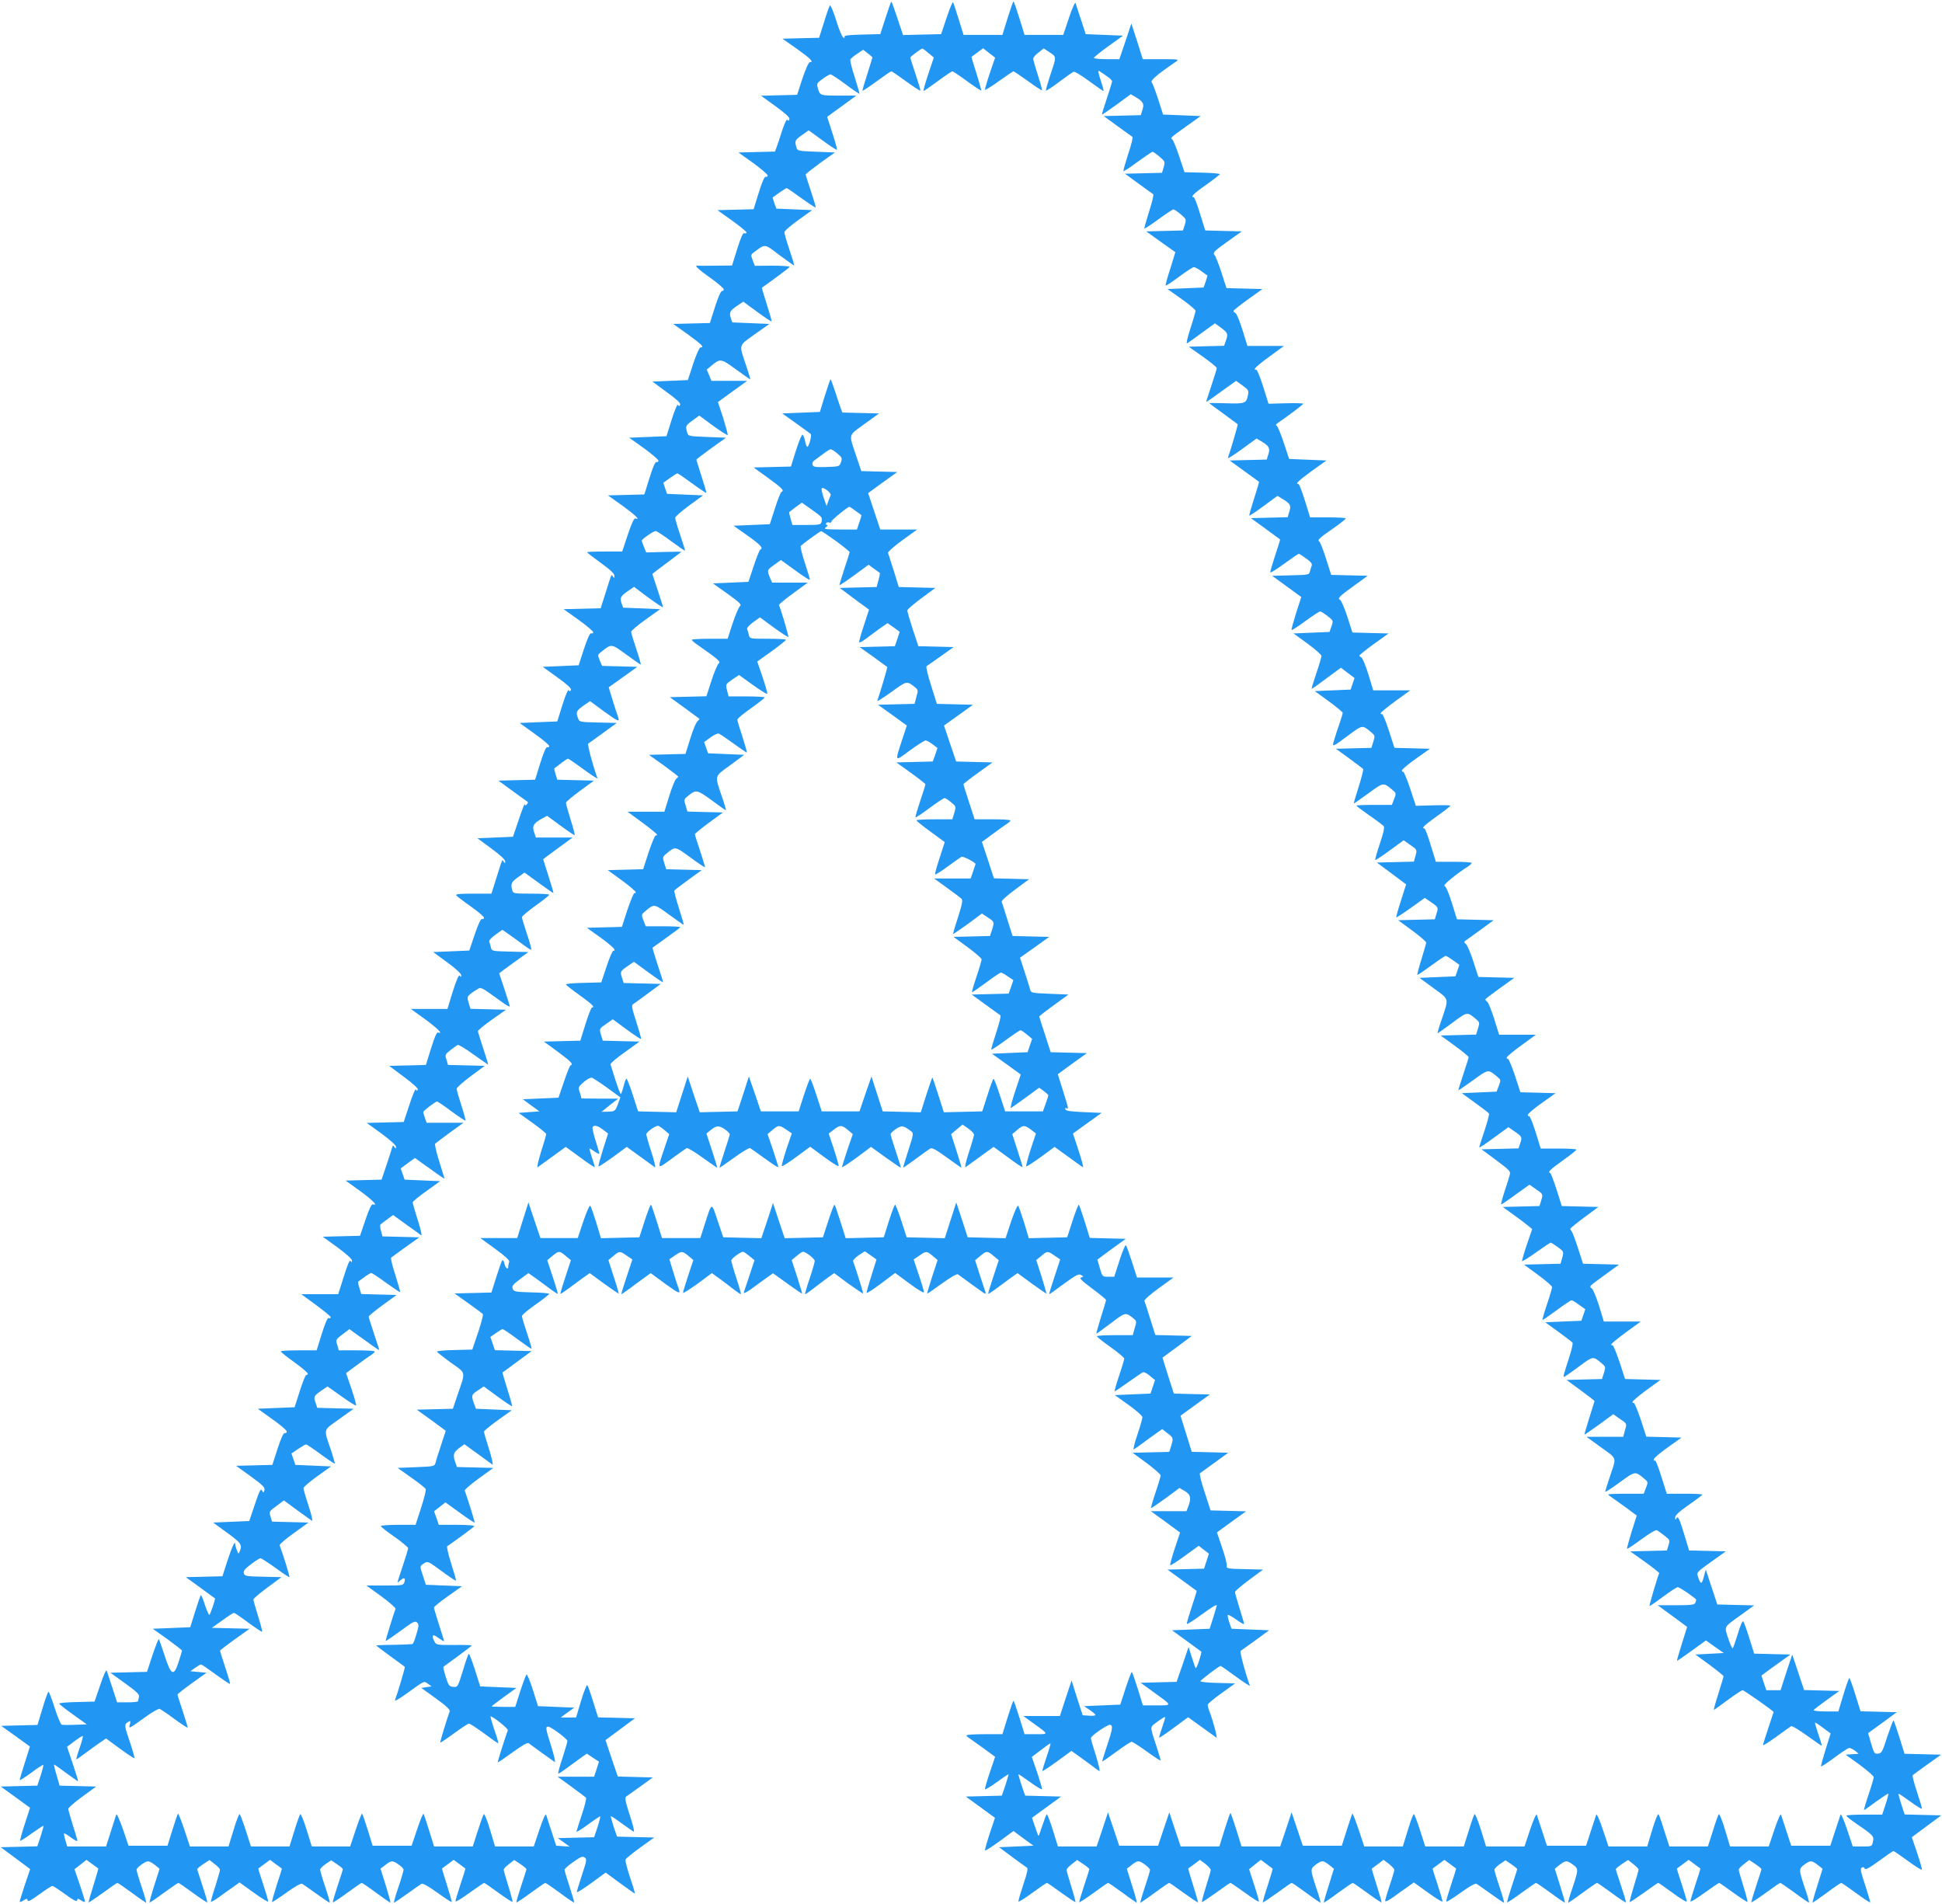 <?xml version="1.0" standalone="no"?>
<!DOCTYPE svg PUBLIC "-//W3C//DTD SVG 20010904//EN"
 "http://www.w3.org/TR/2001/REC-SVG-20010904/DTD/svg10.dtd">
<svg version="1.0" xmlns="http://www.w3.org/2000/svg"
 width="1280pt" height="1255pt" viewBox="0 0 1280 1255"
 preserveAspectRatio="xMidYMid meet">
<g transform="translate(0,1255) scale(0.1,-0.1)"
fill="#2196f3" stroke="none">
<path d="M5837 12433 l-35 -108 -121 -3 c-85 -2 -120 -6 -115 -14 4 -6 1 -9
-7 -6 -8 3 -29 53 -47 112 -19 60 -37 104 -42 100 -4 -5 -22 -55 -39 -111
l-32 -102 -121 -3 -121 -3 97 -68 c91 -65 112 -87 83 -87 -7 0 -27 -45 -48
-107 l-35 -108 -119 -3 -119 -3 97 -70 c68 -50 94 -74 90 -85 -4 -12 -8 -12
-13 -4 -5 7 -19 -23 -35 -71 -14 -46 -31 -96 -37 -111 l-10 -27 -120 -3 -121
-3 97 -69 c53 -39 96 -75 96 -83 0 -7 -6 -10 -12 -8 -9 3 -24 -31 -47 -105
l-34 -109 -119 -3 -119 -3 95 -68 c53 -38 96 -73 96 -79 0 -6 -6 -8 -14 -5 -9
4 -22 -25 -47 -104 l-34 -109 -110 -1 c-60 -1 -113 -1 -117 0 -25 4 3 -23 82
-79 50 -35 90 -70 90 -77 0 -7 -5 -12 -11 -11 -7 2 -27 -44 -46 -104 l-34
-107 -121 -3 -121 -3 97 -69 c92 -67 111 -86 83 -86 -7 0 -27 -45 -48 -107
l-35 -108 -117 -5 -117 -5 94 -69 c65 -47 93 -73 89 -83 -4 -11 -8 -12 -14 -2
-4 8 -21 -30 -42 -97 l-34 -109 -123 -5 -123 -5 97 -69 c53 -39 96 -75 96 -83
0 -7 -6 -10 -12 -8 -9 3 -24 -31 -47 -105 l-34 -109 -120 -3 -120 -3 97 -69
c85 -62 120 -96 84 -83 -9 3 -25 -33 -50 -107 l-37 -111 -115 0 c-64 0 -116
-2 -116 -5 0 -3 40 -34 90 -70 61 -44 90 -71 90 -85 0 -16 -2 -17 -10 -5 -11
17 -6 27 -50 -112 l-31 -97 -122 -3 -122 -3 98 -70 c53 -38 97 -75 97 -82 0
-7 -6 -10 -13 -7 -8 3 -24 -30 -48 -103 l-35 -108 -118 -5 -119 -5 96 -69 c65
-47 94 -73 90 -83 -5 -11 -8 -12 -14 -2 -4 8 -21 -30 -42 -97 l-34 -109 -124
-5 -124 -5 97 -70 c54 -38 98 -75 98 -82 0 -7 -6 -10 -12 -8 -9 3 -24 -31 -47
-105 l-34 -109 -121 -3 -121 -3 89 -65 c49 -36 94 -68 100 -72 8 -5 7 -11 -2
-20 -9 -9 -12 -9 -13 2 0 8 -18 -37 -39 -100 l-39 -115 -117 -5 -117 -5 91
-67 c56 -41 92 -74 92 -85 0 -15 -2 -16 -10 -3 -11 17 -6 27 -50 -112 l-31
-98 -121 0 c-95 0 -118 -3 -110 -12 6 -7 49 -40 96 -73 47 -33 85 -66 86 -73
0 -8 -6 -12 -12 -9 -9 3 -25 -32 -49 -102 l-36 -106 -119 -5 -119 -5 93 -68
c55 -40 92 -74 92 -85 0 -14 -2 -14 -9 -3 -6 10 -20 -21 -46 -102 l-36 -117
-121 0 -120 0 93 -67 c83 -61 123 -101 87 -88 -9 3 -23 -27 -47 -105 l-34
-109 -121 -3 -121 -3 98 -73 c62 -46 95 -77 91 -84 -6 -9 -9 -8 -13 2 -2 8
-22 -37 -42 -100 l-38 -115 -122 -3 -122 -3 97 -70 c56 -41 96 -77 96 -87 0
-15 -2 -15 -10 -2 -9 13 -11 12 -16 -5 -3 -11 -19 -63 -37 -115 l-32 -95 -118
-3 -119 -3 93 -67 c84 -61 124 -102 88 -90 -10 4 -24 -25 -50 -101 l-36 -106
-123 -3 -123 -3 97 -70 c56 -41 96 -77 96 -87 0 -14 -2 -14 -9 -3 -6 10 -20
-22 -45 -103 l-37 -116 -121 0 -122 0 97 -71 c53 -39 97 -75 97 -81 0 -5 -6
-8 -13 -5 -8 3 -23 -31 -46 -104 l-34 -109 -119 0 c-65 0 -118 -3 -117 -7 0
-5 41 -37 91 -73 50 -36 89 -69 87 -75 -2 -5 -7 -9 -11 -8 -4 2 -23 -46 -42
-105 l-34 -107 -122 -5 -121 -5 95 -68 c53 -37 96 -74 96 -82 0 -8 -6 -12 -12
-10 -9 3 -25 -31 -48 -102 l-35 -108 -119 -3 -120 -3 96 -69 c80 -58 95 -74
91 -91 -6 -20 -6 -20 -16 -3 -9 15 -17 -1 -47 -91 l-37 -110 -119 -5 -119 -5
93 -68 c92 -67 100 -79 82 -122 -7 -19 -9 -18 -19 8 -6 16 -11 33 -11 40 0 28
-20 -16 -51 -110 l-33 -102 -120 -3 -121 -3 95 -69 c52 -38 96 -70 97 -71 4
-3 -29 -99 -36 -108 -4 -4 -17 25 -30 64 -12 39 -25 68 -28 66 -2 -3 -19 -52
-37 -109 l-32 -103 -123 -5 -124 -5 97 -69 c53 -39 96 -72 96 -75 0 -2 -10
-35 -22 -73 -32 -100 -50 -93 -93 40 -18 57 -36 106 -38 109 -3 2 -21 -45 -42
-106 l-36 -110 -121 -3 -120 -3 97 -70 c79 -57 95 -73 91 -90 -3 -11 -6 -23
-6 -27 0 -5 -31 -8 -69 -8 l-69 0 -32 98 c-17 53 -34 104 -37 112 -3 8 -22
-34 -42 -95 l-38 -110 -116 -3 c-64 -1 -117 -6 -117 -10 0 -4 41 -36 91 -72
l91 -65 -78 -3 c-42 -2 -82 -1 -88 1 -6 3 -27 52 -46 111 -18 58 -37 106 -40
106 -4 0 -22 -49 -40 -110 l-33 -109 -120 -3 -119 -3 95 -68 94 -68 -33 -106
c-19 -58 -34 -110 -34 -115 0 -4 34 17 76 48 41 31 77 54 79 52 3 -2 -5 -34
-17 -71 l-22 -66 -120 -3 -121 -3 97 -70 96 -70 -34 -105 c-19 -58 -33 -108
-31 -112 1 -3 35 18 76 48 41 29 76 52 78 51 1 -2 -7 -33 -19 -70 l-22 -66
-120 -3 -121 -3 97 -72 97 -72 -35 -103 c-18 -56 -34 -106 -34 -111 0 -5 11
-2 24 7 22 14 25 14 28 1 2 -11 23 0 78 40 41 30 80 55 85 55 6 0 44 -25 85
-55 55 -40 76 -51 78 -40 3 13 6 13 28 -1 13 -9 24 -12 24 -7 0 5 -15 55 -34
111 l-35 102 40 31 39 31 38 -28 c20 -15 38 -28 40 -29 1 -1 -13 -51 -32 -111
-19 -59 -33 -110 -32 -112 2 -2 44 26 94 62 49 36 92 66 96 66 3 0 46 -29 95
-65 48 -36 91 -65 94 -65 3 0 -10 46 -29 102 -19 56 -34 108 -34 115 0 7 16
23 37 37 38 26 44 25 92 -12 l23 -19 -35 -109 c-19 -60 -33 -111 -31 -113 1
-2 44 26 93 63 50 36 93 66 97 66 3 0 47 -30 96 -66 49 -36 91 -64 94 -62 2 3
-12 51 -31 108 -19 57 -35 107 -35 111 0 3 18 18 40 33 l41 27 34 -27 c19 -14
35 -31 35 -38 0 -6 -14 -54 -30 -106 -17 -51 -30 -98 -30 -103 0 -5 24 8 53
29 28 21 71 51 94 67 l42 30 93 -67 c51 -37 94 -63 95 -59 2 5 -13 55 -32 113
-19 57 -34 104 -32 105 1 1 19 14 39 29 l38 28 37 -28 c21 -15 39 -28 40 -29
2 -1 -13 -50 -33 -109 -19 -60 -33 -110 -31 -112 2 -2 45 26 95 62 57 41 96
63 104 58 7 -4 49 -34 94 -66 44 -32 83 -58 87 -58 3 0 -10 46 -29 102 -19 56
-34 108 -34 115 0 7 16 23 36 37 l37 25 38 -26 c22 -14 39 -29 39 -32 0 -4
-16 -54 -35 -111 -19 -57 -33 -105 -31 -108 3 -2 45 26 94 62 49 36 93 66 96
66 4 0 47 -29 95 -65 49 -36 91 -65 94 -65 3 0 -11 50 -30 112 l-35 112 24 18
c47 37 53 38 91 12 21 -14 37 -30 37 -37 0 -7 -15 -59 -34 -115 -19 -56 -32
-102 -29 -102 4 0 43 26 87 58 45 32 87 62 94 66 8 5 47 -17 104 -58 50 -36
93 -64 95 -62 2 2 -12 52 -31 112 -19 59 -34 109 -33 109 1 1 19 14 40 29 l37
28 38 -28 c20 -15 38 -28 39 -29 2 -1 -13 -48 -32 -105 -19 -58 -34 -108 -33
-112 2 -5 44 21 93 57 50 35 93 65 96 65 3 0 45 -29 94 -65 49 -35 91 -63 93
-60 2 2 -10 48 -27 103 -17 54 -31 104 -31 109 0 6 16 23 35 37 l34 27 41 -27
c22 -15 40 -30 40 -33 0 -4 -16 -54 -35 -111 -19 -57 -33 -105 -31 -108 3 -2
45 26 94 62 49 36 93 66 96 66 4 0 47 -30 97 -66 49 -37 91 -65 93 -63 2 2
-12 49 -30 104 -18 55 -33 105 -33 111 -1 6 25 30 58 52 49 35 61 39 75 29 15
-11 13 -21 -19 -117 -19 -57 -34 -108 -33 -111 2 -4 45 23 97 61 l93 68 94
-69 c52 -38 96 -69 98 -69 3 0 -11 47 -31 105 -19 58 -33 111 -30 119 3 7 47
43 97 79 l92 66 -122 3 -123 3 -23 67 c-12 38 -20 68 -17 68 3 0 35 -21 71
-48 36 -26 71 -50 78 -54 7 -5 1 24 -13 70 -40 123 -47 153 -36 161 5 3 47 33
93 66 l83 60 -116 3 -115 3 -41 120 -40 120 97 72 97 72 -121 3 -122 3 -32
102 c-17 56 -35 106 -39 110 -4 4 -23 -42 -41 -103 l-33 -110 -51 0 -50 0 44
33 45 32 -120 5 -119 5 -34 108 c-19 60 -38 105 -42 100 -4 -4 -23 -54 -41
-110 l-33 -103 -78 0 c-43 0 -78 2 -78 3 0 2 37 30 82 63 l82 59 -119 5 -120
5 -34 108 c-19 59 -37 107 -41 107 -3 0 -21 -50 -39 -111 -34 -109 -34 -110
-64 -107 -27 3 -31 9 -49 66 -11 35 -18 65 -16 66 2 2 45 33 96 70 50 37 92
69 92 71 0 2 -53 4 -117 3 -118 0 -118 0 -131 26 -21 41 -10 49 27 21 19 -13
36 -24 37 -22 2 1 -13 50 -32 107 -18 58 -34 110 -34 115 1 6 42 39 93 75 l92
65 -119 5 -119 5 -18 55 c-23 70 -24 67 6 86 24 16 26 15 116 -51 50 -37 92
-65 94 -63 3 2 -12 53 -31 112 -19 60 -31 112 -26 115 67 46 173 124 177 131
4 6 -40 10 -113 10 l-120 0 -15 45 -16 44 38 30 37 29 94 -68 c52 -38 96 -67
98 -65 3 3 -41 144 -65 211 -2 5 40 41 93 80 l96 69 -120 3 -120 3 -11 31
c-17 49 -13 64 24 93 l36 26 87 -63 c48 -35 92 -67 98 -71 6 -4 -4 41 -22 100
-19 58 -34 111 -34 117 0 6 42 40 92 76 l91 65 -118 5 -118 5 -13 35 c-19 53
-17 58 26 86 l39 26 91 -67 c51 -37 93 -65 95 -63 2 2 -12 53 -31 112 -19 60
-33 110 -32 111 2 0 46 32 98 71 l94 69 -121 3 -121 3 -15 44 -15 43 37 26
c20 14 40 26 44 26 4 0 48 -29 96 -65 49 -36 91 -65 94 -65 3 0 -10 46 -29
102 -19 56 -34 107 -34 114 0 7 40 41 90 76 49 34 89 66 90 70 0 4 -52 9 -116
10 -108 3 -117 5 -125 24 -6 18 1 28 48 62 l56 41 51 -36 c28 -21 71 -52 95
-70 24 -18 46 -32 47 -30 2 2 -13 52 -33 112 l-36 109 34 28 c41 35 47 35 88
0 l34 -28 -36 -109 c-20 -60 -35 -110 -33 -112 1 -2 23 12 47 30 24 18 67 49
95 70 l51 36 94 -69 c52 -37 95 -67 97 -66 1 2 -13 52 -33 112 l-35 109 33 27
c40 34 42 34 88 2 l37 -25 -38 -115 c-21 -63 -37 -114 -34 -114 2 0 47 31 98
70 l95 69 95 -70 c96 -69 104 -72 87 -26 -5 13 -20 60 -34 105 l-25 82 36 25
c45 31 49 31 90 -3 l32 -27 -35 -105 c-19 -57 -34 -108 -33 -111 2 -4 45 24
97 61 l93 69 57 -41 c31 -23 72 -54 92 -70 20 -15 39 -28 42 -28 3 0 -10 47
-29 105 -19 57 -34 110 -34 117 0 13 61 58 78 58 4 0 23 -13 41 -28 l34 -28
-33 -100 c-18 -54 -35 -106 -38 -114 -3 -8 19 3 49 24 29 22 74 54 99 72 l45
32 95 -68 c52 -38 96 -68 97 -66 1 1 -14 51 -33 111 l-36 110 33 27 c18 16 37
28 41 28 19 0 78 -46 78 -61 0 -8 -15 -61 -34 -117 -19 -56 -32 -102 -29 -102
3 0 22 13 42 28 20 16 61 47 92 70 l57 41 93 -69 c52 -37 96 -67 98 -65 2 3
-43 148 -66 212 -3 6 14 24 36 39 l41 27 39 -27 38 -27 -33 -106 c-19 -59 -33
-110 -32 -114 2 -4 45 24 96 62 l92 69 95 -70 c52 -39 95 -64 95 -57 0 7 -15
59 -34 114 l-34 102 37 25 c46 32 48 32 89 -2 l32 -27 -36 -109 c-19 -59 -34
-109 -32 -111 2 -2 45 28 97 66 57 41 99 65 105 60 26 -20 162 -118 173 -125
8 -4 11 -2 9 6 -3 7 -19 58 -37 112 l-32 100 34 28 c41 35 47 35 88 0 l34 -28
-36 -109 c-20 -60 -35 -110 -33 -112 1 -2 23 12 47 30 24 18 67 49 95 70 l51
36 94 -69 c52 -37 95 -67 96 -66 1 1 -13 51 -32 112 l-35 109 33 27 c40 34 42
34 88 2 l37 -25 -38 -115 c-21 -63 -37 -114 -34 -114 2 0 46 31 97 69 78 57
97 67 112 58 18 -10 18 -11 1 -17 -14 -4 2 -20 73 -73 50 -37 91 -71 91 -75 0
-5 -15 -57 -34 -115 -18 -59 -32 -107 -29 -107 2 0 45 31 95 69 97 73 96 73
147 33 23 -19 24 -21 10 -66 l-13 -46 -118 0 c-65 0 -118 -3 -118 -7 0 -5 41
-37 90 -72 50 -35 90 -69 90 -76 0 -6 -15 -57 -34 -113 -19 -56 -32 -102 -29
-102 3 0 44 27 91 61 47 33 90 63 96 65 6 2 27 -8 45 -24 l34 -28 -15 -45 -15
-44 -117 -5 -118 -5 91 -65 c50 -36 91 -72 91 -81 0 -8 -15 -61 -34 -117 -19
-56 -29 -99 -23 -95 7 4 51 35 99 71 l88 63 35 -27 c39 -30 40 -31 24 -85
l-12 -38 -121 -3 -121 -3 93 -68 c50 -38 92 -74 92 -81 0 -7 -15 -58 -34 -114
-19 -56 -32 -102 -29 -102 3 0 47 30 97 66 l90 67 36 -21 c38 -22 43 -48 21
-104 l-11 -28 -117 0 -118 0 97 -70 96 -71 -35 -105 c-19 -58 -33 -108 -30
-110 3 -3 46 24 96 61 l92 67 33 -26 34 -26 -16 -50 -16 -49 -120 -3 -121 -3
95 -69 c52 -38 96 -70 97 -71 2 -1 -13 -48 -32 -105 -19 -58 -34 -108 -32
-113 1 -4 43 22 92 58 77 56 106 73 105 63 0 -2 -11 -37 -23 -78 l-24 -75
-124 -5 -124 -5 95 -69 c52 -38 96 -70 98 -72 2 -1 -4 -27 -14 -58 -10 -31
-20 -53 -23 -51 -3 3 -14 36 -26 73 l-21 67 -39 -115 -40 -115 -119 -3 -118
-3 83 -60 c129 -93 128 -89 23 -89 l-91 0 -34 110 c-19 60 -36 110 -39 110 -3
0 -22 -48 -41 -107 l-35 -108 -120 -5 -119 -5 37 -25 c21 -14 38 -29 38 -33 0
-5 -19 -7 -42 -5 l-42 3 -37 114 -36 115 -39 -117 -38 -117 -120 0 -121 0 70
-51 c99 -71 98 -69 14 -69 l-76 0 -34 110 c-19 60 -36 110 -39 110 -3 0 -20
-50 -39 -110 l-34 -110 -119 0 c-65 0 -118 -3 -118 -8 0 -4 10 -13 23 -21 12
-8 54 -38 94 -67 l72 -53 -35 -103 c-19 -56 -33 -106 -32 -110 2 -5 37 16 78
46 41 30 76 53 77 52 2 -1 -8 -34 -20 -72 l-24 -69 -118 -3 -119 -3 96 -70 96
-70 -35 -105 c-19 -58 -33 -107 -30 -110 3 -3 46 25 96 61 l91 67 66 -49 66
-48 -114 -5 -113 -5 85 -63 c47 -35 91 -67 98 -71 9 -5 4 -32 -23 -111 -19
-58 -34 -108 -32 -113 1 -4 43 22 92 58 49 36 92 65 95 65 4 0 46 -29 95 -65
49 -35 91 -63 93 -61 2 2 -10 48 -27 102 -17 54 -31 103 -31 110 0 6 16 24 35
38 l34 27 41 -27 c22 -15 40 -30 40 -33 0 -4 -16 -54 -35 -111 -19 -57 -33
-105 -31 -107 2 -3 44 25 94 61 49 36 92 66 96 66 3 0 46 -29 95 -65 48 -36
91 -65 93 -65 3 0 -10 50 -30 111 l-35 112 24 19 c48 38 54 38 92 11 21 -14
37 -31 37 -38 0 -6 -15 -57 -34 -113 -19 -56 -32 -102 -29 -102 3 0 46 29 94
65 49 36 92 65 95 65 4 0 47 -30 96 -66 50 -36 92 -64 94 -62 1 2 -13 53 -32
112 -19 60 -33 110 -32 111 2 1 20 14 40 29 l37 28 36 -27 c19 -15 35 -33 35
-40 0 -7 -14 -56 -31 -109 -17 -54 -29 -99 -27 -102 2 -2 44 26 93 61 49 36
92 65 95 65 3 0 46 -29 96 -65 49 -36 90 -62 91 -58 2 5 -12 54 -31 111 l-33
102 38 31 39 31 38 -28 c20 -15 38 -28 40 -30 2 -1 -13 -50 -32 -110 -20 -59
-34 -109 -32 -112 2 -2 44 26 94 62 49 36 92 66 96 66 3 0 46 -29 95 -65 48
-36 91 -65 94 -65 3 0 -7 38 -23 84 -46 138 -46 138 -4 169 39 27 45 27 93
-11 l23 -19 -34 -109 c-19 -60 -34 -111 -32 -113 2 -2 44 26 93 63 50 36 93
66 97 66 3 0 47 -30 96 -66 49 -36 91 -64 93 -62 3 2 -12 53 -31 112 -19 60
-34 109 -32 110 2 2 20 15 40 30 l37 28 36 -27 c19 -15 35 -33 35 -39 0 -7
-13 -52 -30 -101 -16 -49 -30 -95 -30 -103 0 -9 19 0 53 24 28 21 71 51 94 67
l42 30 93 -67 c51 -37 94 -63 95 -59 2 5 -13 55 -32 113 -19 57 -34 104 -32
105 1 1 19 14 40 29 l37 28 38 -28 c20 -15 38 -28 39 -29 2 -1 -13 -48 -32
-105 -19 -58 -34 -108 -32 -113 1 -4 44 22 94 58 58 42 97 64 105 59 7 -4 49
-34 94 -66 44 -32 83 -58 87 -58 3 0 -10 46 -29 102 -19 56 -34 108 -34 115 0
7 16 23 36 37 l37 25 38 -26 c22 -14 39 -29 39 -32 0 -4 -16 -54 -35 -111 -19
-57 -33 -105 -31 -108 3 -2 45 26 94 62 49 36 93 66 96 66 4 0 47 -30 97 -66
49 -37 91 -65 93 -63 2 2 -13 53 -32 113 l-34 109 23 19 c48 38 54 38 93 11
42 -31 42 -31 -4 -169 -16 -46 -26 -84 -23 -84 3 0 46 29 94 65 49 36 92 65
95 65 4 0 47 -30 96 -66 49 -36 91 -64 94 -62 2 3 -12 51 -31 108 -19 57 -35
107 -35 111 0 3 18 18 40 33 l41 27 34 -27 c19 -14 35 -31 35 -37 0 -5 -14
-55 -31 -109 -17 -55 -29 -102 -27 -104 2 -2 44 26 93 61 49 36 92 65 95 65 3
0 46 -30 95 -66 49 -36 91 -62 92 -57 2 5 -13 55 -32 113 -19 57 -34 104 -32
105 1 1 19 14 40 29 l37 28 38 -28 c20 -15 38 -28 39 -29 2 -1 -13 -48 -32
-105 -19 -58 -34 -108 -33 -112 2 -5 44 21 93 57 50 35 93 65 96 65 3 0 45
-29 94 -65 49 -35 91 -63 93 -60 2 2 -10 48 -27 103 -17 54 -31 104 -31 109 0
6 16 23 35 37 l34 27 41 -27 c22 -15 40 -30 40 -33 0 -4 -16 -54 -35 -111 -19
-57 -33 -105 -31 -107 2 -3 44 25 94 61 49 36 92 66 96 66 3 0 46 -29 95 -65
48 -36 91 -65 94 -65 3 0 -7 38 -23 84 -46 138 -46 138 -4 169 39 27 45 27 93
-11 l24 -19 -35 -112 c-20 -61 -33 -111 -31 -111 3 0 45 29 94 65 48 36 91 65
95 65 3 0 47 -30 96 -66 49 -36 91 -64 94 -62 2 3 -13 53 -32 112 -30 89 -34
110 -23 117 9 5 16 3 19 -6 4 -11 28 1 95 50 49 36 91 65 95 65 3 0 46 -29 95
-65 49 -36 91 -62 92 -58 2 5 -12 55 -31 111 l-35 103 97 72 97 72 -121 3
-120 3 -22 66 c-12 37 -20 68 -18 70 2 2 36 -21 77 -51 41 -30 75 -51 77 -47
1 3 -14 53 -33 111 -19 57 -32 107 -28 110 5 4 48 36 97 71 l90 64 -120 3
-121 3 -34 109 c-19 60 -36 110 -39 110 -3 0 -21 -48 -41 -107 -31 -98 -37
-108 -60 -111 -24 -3 -27 2 -46 66 l-20 69 95 69 94 69 -119 3 -120 3 -34 109
c-19 61 -36 110 -40 110 -3 0 -21 -50 -39 -110 l-33 -110 -84 0 c-47 0 -82 4
-79 9 3 5 43 35 87 67 l82 59 -116 3 -116 3 -39 117 -39 117 -39 -117 -38
-118 -47 0 -47 0 -16 47 c-9 26 -16 48 -16 49 0 1 43 33 96 71 l95 68 -119 3
-120 3 -32 102 c-17 56 -36 106 -40 111 -5 5 -21 -31 -35 -80 -15 -49 -30 -92
-34 -97 -4 -4 -17 25 -30 64 -27 83 -33 71 88 158 l83 60 -122 3 -121 3 -38
115 -38 115 -13 -48 c-13 -51 -21 -51 -38 -1 -10 31 -10 31 86 100 l97 69
-121 3 -121 3 -33 109 c-32 106 -42 125 -53 98 -3 -7 -6 -4 -6 8 -1 16 23 38
89 85 50 34 90 65 90 68 0 4 -53 6 -117 6 l-117 0 -36 113 c-19 63 -38 110
-42 106 -5 -4 -8 -1 -8 7 0 8 41 43 92 79 l91 65 -116 3 -116 3 -37 114 c-21
62 -42 112 -46 109 -4 -3 -8 0 -8 6 0 5 41 41 92 78 l92 67 -116 3 -117 3 -37
114 c-21 62 -42 112 -46 109 -4 -3 -8 -1 -8 5 0 5 44 41 97 80 l98 71 -122 0
-122 0 -31 102 c-18 57 -39 109 -48 116 -19 14 -24 9 91 93 l88 64 -118 3
-119 3 -33 102 c-18 56 -37 106 -42 111 -5 6 -9 13 -9 17 0 4 42 38 93 76 l92
68 -121 3 -120 3 -34 107 c-19 59 -38 109 -42 110 -18 8 -4 21 82 83 49 35 90
67 90 72 0 4 -53 7 -117 7 l-118 0 -34 110 c-19 60 -38 107 -43 104 -4 -3 -8
1 -8 8 0 7 41 42 92 78 l91 65 -116 3 -116 3 -37 114 c-21 62 -42 111 -47 108
-5 -3 -8 0 -5 8 2 7 46 44 98 81 l93 68 -121 0 -121 0 -32 103 c-18 56 -38
107 -45 113 -8 6 -14 14 -14 17 0 3 43 36 96 74 l95 68 -118 3 -119 3 -33 102
c-18 56 -40 108 -49 115 -11 8 -13 15 -6 20 6 4 51 36 100 72 l89 65 -121 3
-121 3 -34 109 c-21 69 -40 110 -49 112 -13 3 89 86 159 129 11 8 21 17 21 21
0 5 -53 8 -118 8 l-118 0 -34 110 c-18 61 -37 110 -42 110 -22 0 0 21 82 80
50 35 90 67 90 70 0 3 -51 4 -114 2 l-114 -3 -38 115 c-21 63 -42 113 -46 110
-4 -3 -8 1 -8 8 1 7 42 42 93 78 l92 65 -117 3 -117 3 -37 114 c-20 63 -41
112 -45 109 -5 -3 -9 -1 -9 5 0 5 44 41 97 80 l98 71 -122 0 -122 0 -32 106
c-18 58 -39 108 -46 111 -7 3 -13 8 -13 12 0 4 43 39 96 77 l96 69 -119 3
-119 3 -34 106 c-19 58 -41 108 -48 110 -19 8 -2 25 97 96 l86 62 -121 3 -120
3 -34 107 c-19 59 -39 110 -44 113 -14 10 -4 20 88 84 47 33 85 63 86 68 0 4
-53 7 -117 7 l-118 0 -34 110 c-19 61 -38 110 -43 110 -23 0 1 22 88 86 l97
69 -123 5 -123 5 -35 105 c-19 58 -40 108 -46 113 -8 5 -8 9 0 15 67 45 174
126 174 131 0 3 -52 5 -115 3 l-114 -3 -36 115 c-23 71 -41 114 -47 110 -6 -4
-9 -1 -6 7 2 7 46 44 98 81 l93 68 -120 0 -121 0 -33 106 c-18 58 -39 108 -46
111 -7 3 -13 9 -13 13 0 5 43 39 96 77 l95 68 -118 3 -119 3 -33 102 c-18 56
-39 109 -47 118 -12 13 -1 24 84 85 l97 69 -121 3 -120 3 -34 109 c-18 61 -37
110 -42 110 -24 0 1 26 82 82 49 35 89 66 90 70 0 4 -53 9 -117 10 l-116 3
-35 105 c-19 58 -40 108 -46 112 -13 9 -14 9 98 89 l90 64 -124 5 -124 5 -32
100 c-18 55 -37 106 -43 112 -11 12 40 55 159 136 24 16 20 17 -97 17 l-121 0
-37 118 -38 117 -39 -117 -40 -118 -84 0 c-46 0 -84 4 -84 8 0 5 43 40 96 78
l96 69 -123 5 -123 5 -31 95 c-17 52 -34 102 -36 110 -3 8 -23 -36 -43 -97
l-38 -113 -127 0 -128 0 -34 110 c-19 60 -36 110 -39 110 -3 0 -20 -50 -39
-110 l-34 -110 -128 0 -128 0 -32 103 c-17 56 -34 106 -37 112 -3 5 -22 -40
-42 -100 l-37 -110 -125 -3 -126 -3 -37 111 c-20 60 -38 110 -40 110 -2 0 -19
-48 -38 -107z m283 -233 l35 -29 -37 -110 c-20 -61 -34 -111 -31 -111 3 0 45
29 94 65 48 36 92 65 96 65 5 0 48 -29 97 -65 49 -36 91 -63 93 -62 2 2 -12
53 -31 113 -19 59 -34 109 -33 109 1 1 19 14 39 29 l38 28 39 -31 40 -31 -35
-102 c-19 -57 -33 -106 -32 -110 2 -3 43 22 93 58 49 35 92 64 95 64 3 0 46
-29 95 -64 49 -36 91 -63 93 -61 2 2 -10 46 -27 99 -17 52 -31 101 -31 109 0
8 16 27 35 41 l34 27 41 -27 c45 -30 45 -24 -2 -163 -15 -47 -26 -86 -24 -88
2 -3 42 23 88 58 45 34 88 64 95 66 6 3 52 -25 101 -61 49 -36 92 -66 95 -66
3 0 -5 32 -18 70 -14 42 -19 67 -12 63 59 -37 87 -60 87 -69 0 -5 -16 -57 -35
-114 -19 -57 -34 -105 -32 -106 1 -1 44 29 96 66 l94 69 29 -17 c53 -31 61
-46 48 -86 l-11 -35 -122 -3 -122 -3 89 -65 c49 -36 94 -68 99 -71 6 -4 -6
-52 -27 -115 -19 -59 -34 -110 -31 -112 2 -2 45 25 94 62 50 36 94 66 98 66 4
0 25 -15 46 -33 36 -31 37 -33 27 -69 l-11 -37 -122 -3 -122 -3 89 -65 c49
-36 93 -67 97 -70 5 -3 -8 -54 -27 -114 -19 -60 -33 -110 -31 -112 2 -2 44 25
93 61 49 36 93 65 99 65 5 0 27 -15 48 -33 36 -31 37 -33 26 -69 l-12 -37
-121 -3 -121 -3 96 -69 96 -68 -33 -107 c-19 -58 -33 -109 -31 -113 1 -3 40
22 87 57 47 35 91 64 98 64 7 1 30 -11 50 -26 20 -15 38 -28 40 -28 1 -1 -4
-19 -11 -41 l-14 -39 -119 -5 -119 -5 92 -65 c51 -36 92 -71 93 -78 0 -7 -15
-60 -34 -117 -19 -58 -29 -102 -22 -98 6 3 50 34 97 69 l87 63 41 -30 c44 -33
47 -40 30 -87 l-11 -31 -116 -3 -117 -3 92 -65 c51 -36 93 -70 93 -76 0 -5
-16 -57 -35 -114 -19 -57 -35 -106 -35 -108 0 -2 23 12 50 32 27 20 72 52 99
71 l48 35 43 -31 c38 -28 42 -34 36 -61 -11 -57 -19 -60 -143 -56 -62 2 -113
2 -113 1 0 -1 42 -32 93 -69 50 -37 93 -68 95 -70 3 -2 -50 -182 -65 -222 -4
-8 38 18 92 57 l97 71 30 -18 c53 -31 61 -46 48 -86 l-11 -35 -122 -3 -122 -3
95 -69 c52 -38 96 -70 98 -71 2 -2 -13 -51 -32 -111 -19 -59 -34 -110 -31
-112 2 -2 44 26 94 63 l91 67 34 -21 c52 -32 57 -42 44 -84 l-11 -36 -121 -3
-121 -3 95 -69 c52 -38 96 -70 97 -71 2 -1 -13 -48 -32 -105 -19 -58 -34 -108
-32 -113 1 -4 43 22 92 58 49 36 92 65 96 65 3 0 25 -14 48 -31 29 -20 41 -35
37 -46 -3 -8 -9 -26 -12 -39 -6 -23 -9 -23 -128 -26 l-121 -3 96 -70 96 -70
-34 -105 c-18 -58 -32 -108 -30 -112 1 -4 41 22 90 58 48 35 92 64 98 64 6 0
28 -14 49 -30 38 -30 39 -31 26 -68 l-13 -37 -119 -5 -118 -5 92 -67 c51 -37
92 -74 92 -81 0 -7 -15 -59 -34 -115 -19 -56 -33 -102 -30 -102 2 0 47 31 98
70 l94 69 45 -34 45 -34 -13 -38 -13 -38 -118 -5 -118 -5 92 -67 c51 -37 92
-72 92 -76 0 -5 -9 -35 -20 -68 -12 -32 -27 -80 -35 -107 -17 -56 -20 -57 100
32 85 63 85 63 139 18 29 -24 30 -26 18 -65 l-13 -41 -117 -3 -117 -3 87 -63
c48 -35 90 -67 93 -71 2 -5 -11 -57 -30 -117 -19 -60 -33 -109 -32 -110 1 -1
44 29 96 67 100 73 98 73 155 26 29 -24 30 -25 15 -63 l-15 -39 -117 0 c-64 0
-117 -2 -117 -5 1 -3 39 -32 85 -64 47 -32 89 -64 95 -71 7 -8 -1 -45 -25
-115 -19 -57 -33 -105 -30 -108 2 -2 45 26 95 63 l92 67 39 -28 c51 -35 50
-34 38 -77 l-10 -36 -122 -3 -122 -3 97 -72 96 -72 -34 -107 c-19 -58 -33
-108 -31 -110 2 -2 45 26 96 62 l92 66 40 -27 c51 -36 50 -35 37 -78 l-11 -36
-121 -3 -121 -3 93 -68 c50 -37 92 -73 92 -79 0 -6 -14 -56 -31 -110 -17 -55
-29 -101 -27 -103 2 -2 42 25 91 61 48 35 91 64 96 64 4 0 26 -13 49 -30 l41
-29 -13 -38 -13 -38 -119 -5 -118 -5 93 -68 c106 -78 102 -61 51 -213 -16 -46
-27 -84 -24 -84 2 0 46 31 97 69 98 73 96 73 151 28 29 -24 30 -26 18 -65
l-13 -41 -116 -3 -117 -3 92 -67 c51 -37 92 -71 92 -76 0 -4 -16 -55 -35 -112
-19 -57 -34 -105 -32 -106 1 -1 44 29 96 66 101 74 99 73 155 27 29 -24 30
-25 15 -63 l-15 -39 -114 -5 -115 -5 87 -63 c48 -35 90 -67 92 -71 3 -5 -10
-55 -29 -112 -19 -56 -35 -107 -35 -111 0 -5 43 24 96 63 l96 70 39 -27 c51
-35 53 -38 39 -79 l-11 -34 -122 -3 -122 -3 97 -72 c92 -69 96 -73 88 -100 -4
-15 -19 -64 -34 -108 -14 -43 -24 -81 -22 -83 2 -2 45 27 95 64 l92 66 40 -28
c51 -35 50 -34 37 -77 l-11 -36 -121 -3 -121 -3 69 -50 c38 -27 82 -60 97 -73
l28 -23 -35 -101 c-19 -57 -33 -106 -32 -110 2 -3 43 22 93 58 49 35 93 64 96
64 3 0 24 -13 46 -29 40 -29 41 -30 30 -70 l-11 -40 -120 -3 -121 -3 93 -68
c50 -37 92 -73 92 -80 0 -7 -15 -59 -34 -115 -19 -56 -32 -102 -29 -102 3 0
45 29 94 65 48 36 92 65 97 65 5 0 27 -13 50 -30 l41 -29 -13 -38 -13 -38
-119 -5 -119 -5 87 -63 c48 -35 90 -67 93 -72 3 -5 -6 -47 -21 -92 -46 -145
-45 -139 -26 -128 9 5 53 36 97 69 85 63 85 63 139 18 29 -24 30 -26 18 -65
l-13 -41 -117 -3 -117 -3 93 -68 c50 -37 92 -69 92 -71 0 -1 -16 -52 -35 -112
-18 -59 -33 -109 -32 -110 1 -1 44 29 96 66 l94 69 43 -30 c49 -33 48 -30 33
-81 l-10 -38 -121 0 -121 0 84 -61 c121 -87 114 -69 74 -189 -19 -57 -35 -108
-35 -112 0 -4 43 23 96 62 103 75 101 74 158 27 29 -24 30 -25 15 -63 l-15
-39 -117 0 c-64 0 -117 -2 -117 -5 0 -3 10 -11 23 -19 12 -8 54 -38 94 -67
l71 -53 -34 -107 c-18 -60 -32 -110 -30 -112 3 -2 45 26 95 63 56 41 96 64
103 59 7 -4 29 -20 50 -36 34 -27 36 -30 25 -63 l-10 -34 -121 -3 -121 -3 97
-69 c53 -38 96 -72 94 -75 -8 -14 -67 -213 -64 -216 1 -2 41 25 88 60 47 35
91 64 98 64 12 1 122 -75 122 -83 0 -3 -3 -11 -6 -20 -5 -13 -26 -16 -127 -16
l-121 0 97 -71 c53 -39 97 -71 97 -72 0 -1 -16 -51 -35 -112 -19 -60 -33 -110
-32 -111 1 -2 45 28 97 66 l94 68 59 -42 59 -41 -94 -5 -93 -5 93 -68 c50 -37
92 -71 92 -75 0 -4 -15 -55 -34 -115 -19 -59 -32 -107 -30 -107 2 0 43 29 91
65 49 36 93 65 99 65 9 0 204 -137 204 -144 0 -1 -16 -49 -35 -106 -19 -57
-35 -108 -35 -112 0 -5 39 20 88 55 48 35 92 67 98 70 6 3 53 -25 105 -63 52
-37 95 -67 96 -66 2 2 -8 36 -22 76 -14 40 -23 75 -22 77 2 1 26 -14 53 -35
l50 -37 -33 -105 c-18 -58 -32 -108 -30 -112 1 -3 40 22 87 57 47 35 91 64 98
64 8 1 25 -8 39 -18 l24 -20 -43 -3 -43 -3 93 -67 c50 -37 92 -74 92 -81 0 -7
-15 -59 -34 -115 -19 -56 -32 -102 -30 -102 3 0 39 25 80 56 42 30 78 54 80
52 2 -2 -6 -34 -18 -71 l-22 -67 -118 0 c-65 0 -118 -3 -118 -7 0 -5 28 -27
63 -51 114 -78 120 -84 112 -120 -7 -32 -7 -32 -70 -32 l-63 0 -38 113 c-20
61 -40 105 -43 97 -2 -8 -19 -58 -36 -110 l-31 -95 -129 0 -129 0 -31 95 c-17
52 -33 102 -36 110 -3 8 -23 -36 -43 -97 l-38 -113 -127 0 -128 0 -33 110
c-18 61 -37 107 -41 103 -4 -4 -22 -54 -39 -110 l-33 -103 -127 0 -127 0 -33
102 c-17 57 -35 107 -39 111 -4 4 -23 -42 -41 -103 l-33 -110 -128 0 -127 0
-38 113 c-20 61 -40 105 -43 97 -3 -8 -19 -58 -36 -110 l-31 -95 -129 0 -129
0 -31 95 c-17 52 -34 102 -36 110 -3 8 -23 -36 -43 -97 l-38 -113 -126 0 -127
0 -34 110 c-19 61 -38 107 -42 103 -4 -5 -22 -54 -39 -111 l-32 -102 -127 0
-127 0 -33 103 c-18 56 -37 106 -41 110 -4 4 -22 -42 -40 -103 l-34 -110 -127
0 -127 0 -37 111 c-20 60 -39 108 -41 106 -2 -2 -19 -51 -37 -108 l-33 -104
-129 0 -128 0 -37 110 -37 110 -37 -112 -38 -113 -127 0 -128 0 -34 110 c-19
60 -36 110 -39 110 -3 0 -20 -50 -39 -110 l-34 -110 -128 0 -127 0 -38 113
-37 112 -37 -110 -37 -110 -128 0 -128 0 -37 110 -37 110 -37 -112 -38 -113
-127 0 -128 0 -34 110 c-19 60 -37 106 -40 102 -4 -4 -16 -37 -29 -75 -12 -37
-23 -67 -25 -67 -2 0 -12 27 -23 60 l-20 59 96 70 96 70 -119 3 -118 3 -24 69
c-12 38 -22 71 -20 72 1 1 36 -22 77 -52 41 -30 76 -51 78 -46 1 4 -13 54 -32
110 l-35 102 59 45 c32 25 61 45 64 45 2 0 -8 -39 -25 -87 -16 -48 -29 -90
-29 -95 0 -4 43 23 96 62 l96 70 52 -37 c28 -20 67 -49 86 -63 19 -15 40 -30
46 -33 6 -4 -4 41 -22 100 -19 58 -34 111 -34 117 1 16 113 93 128 88 19 -6
15 -29 -22 -140 -19 -56 -33 -102 -31 -102 3 0 45 29 94 65 48 36 94 65 100
65 6 0 52 -29 101 -65 50 -36 90 -62 90 -58 0 5 -12 44 -26 88 -47 145 -48
128 7 169 27 20 49 33 49 28 0 -5 -9 -35 -20 -67 -11 -32 -20 -62 -20 -67 0
-4 43 24 95 63 l96 71 87 -63 c48 -34 92 -66 99 -71 10 -8 -20 107 -48 179 -5
14 -9 30 -9 37 0 6 41 41 91 76 l90 65 -116 3 c-64 1 -115 7 -113 11 3 10 124
101 133 101 3 0 49 -32 102 -71 53 -39 94 -65 91 -58 -29 77 -68 223 -61 228
5 3 50 35 99 71 l89 65 -124 5 -124 5 -15 43 c-8 24 -12 46 -9 48 3 3 28 -11
56 -31 28 -20 51 -33 51 -28 0 4 -14 51 -30 103 -16 52 -30 100 -30 107 0 6
42 42 93 80 l92 68 -121 3 c-110 2 -122 4 -118 20 3 9 -11 63 -30 119 l-35
103 96 70 96 69 -117 3 -117 3 -39 120 c-22 65 -36 122 -31 125 4 3 48 34 97
70 l89 65 -120 3 -120 3 -24 77 c-13 42 -30 96 -37 119 l-13 42 96 70 97 70
-119 3 -118 3 -38 118 -37 119 97 71 96 72 -120 3 -120 3 -34 107 c-18 59 -35
112 -38 118 -2 7 40 44 94 83 l98 71 -121 0 -120 0 -33 103 c-18 56 -36 106
-40 110 -4 4 -23 -41 -42 -100 l-35 -108 -39 0 c-39 0 -39 0 -56 57 l-16 56
93 69 94 68 -118 3 -119 3 -34 109 c-19 61 -36 110 -39 110 -3 0 -22 -48 -41
-107 l-35 -108 -127 -3 -126 -3 -31 103 c-18 57 -35 107 -40 111 -4 5 -24 -41
-45 -102 l-37 -112 -125 3 -125 3 -37 115 -38 115 -38 -118 -38 -118 -126 3
-125 3 -35 108 c-19 59 -38 107 -41 107 -4 0 -22 -48 -41 -107 l-34 -108 -126
-3 -125 -3 -35 111 c-19 60 -36 110 -39 110 -3 0 -22 -48 -41 -108 l-35 -107
-126 -3 -126 -3 -39 116 -38 116 -38 -116 -39 -116 -126 3 -125 3 -37 110
c-42 124 -36 127 -86 -27 l-28 -88 -127 0 -126 0 -34 110 c-19 60 -36 110 -39
110 -3 0 -22 -48 -41 -107 l-35 -108 -127 -3 -126 -3 -31 103 c-18 57 -35 107
-40 111 -4 5 -24 -41 -45 -102 l-37 -111 -123 0 -123 0 -40 118 -39 117 -37
-117 -37 -118 -121 0 -122 0 98 -71 c67 -49 96 -76 92 -86 -3 -8 -6 -21 -6
-29 0 -26 -18 -14 -25 17 -4 17 -10 27 -14 22 -5 -4 -22 -54 -40 -110 l-32
-102 -121 -3 -122 -3 90 -64 c49 -35 92 -67 96 -71 5 -3 -9 -57 -30 -120 l-39
-115 -116 -3 c-65 -1 -117 -6 -117 -10 0 -4 41 -36 90 -72 104 -74 100 -55 47
-210 l-32 -95 -119 -3 -119 -3 96 -69 95 -70 -30 -92 c-17 -51 -34 -104 -37
-118 -7 -25 -10 -25 -129 -30 l-121 -5 90 -64 c50 -35 93 -69 95 -76 3 -7 -11
-63 -31 -124 l-36 -111 -115 0 c-63 0 -114 -4 -114 -8 0 -4 40 -37 90 -71 50
-35 90 -69 90 -75 0 -7 -16 -59 -35 -116 -19 -57 -35 -106 -35 -109 0 -2 9 4
20 14 24 21 35 15 25 -14 -6 -20 -14 -21 -128 -21 l-122 0 98 -71 c54 -39 96
-77 94 -83 -15 -39 -67 -209 -65 -211 2 -2 46 28 98 66 83 61 96 68 109 55 13
-13 12 -22 -4 -76 -10 -34 -21 -63 -25 -65 -4 -2 -59 -5 -123 -6 -65 0 -117
-3 -117 -4 0 -2 42 -34 93 -71 50 -37 94 -68 95 -70 4 -2 -48 -176 -65 -220
-3 -9 34 12 83 48 115 83 107 80 135 60 l24 -17 -34 -5 -34 -5 97 -70 c68 -49
94 -74 90 -85 -17 -44 -65 -202 -62 -205 2 -2 42 25 91 61 48 35 92 64 98 64
6 0 51 -29 100 -65 48 -36 90 -65 93 -65 3 0 -8 39 -25 87 -16 47 -27 88 -26
90 8 7 118 -80 114 -91 -23 -64 -68 -208 -66 -211 2 -2 46 28 98 66 58 42 98
66 105 60 25 -19 162 -118 172 -124 7 -4 -4 42 -22 101 -38 119 -40 132 -21
132 18 0 127 -81 127 -95 0 -6 -15 -57 -33 -113 -19 -56 -31 -102 -27 -102 4
0 27 15 51 33 24 18 65 48 90 66 l47 33 40 -27 40 -26 -16 -50 -16 -49 -120 0
-121 0 90 -65 c49 -36 93 -69 97 -73 5 -5 -8 -55 -27 -112 -19 -57 -35 -108
-35 -112 0 -5 34 16 76 47 42 31 78 55 80 53 2 -2 -6 -34 -18 -71 l-22 -66
-119 -3 -120 -3 39 -28 39 -28 -45 3 -44 3 -31 95 c-17 52 -33 102 -36 110 -3
8 -23 -36 -43 -97 l-38 -113 -127 0 -128 0 -33 110 c-18 61 -37 107 -41 103
-4 -4 -22 -54 -40 -110 l-33 -103 -128 0 -127 0 -32 103 c-17 56 -34 106 -37
112 -3 5 -22 -40 -42 -100 l-37 -110 -128 0 -129 0 -32 104 c-18 57 -35 106
-38 108 -2 2 -21 -46 -41 -106 l-37 -111 -126 0 -127 0 -34 110 c-19 61 -38
107 -42 103 -4 -5 -22 -54 -39 -110 l-32 -103 -127 0 -127 0 -33 103 c-18 56
-37 106 -41 110 -4 4 -22 -42 -40 -103 l-34 -110 -127 0 -127 0 -37 111 c-20
60 -39 108 -42 105 -3 -2 -19 -51 -37 -108 l-32 -103 -129 0 -128 0 -37 110
c-22 62 -40 103 -44 95 -3 -8 -19 -59 -36 -113 l-31 -97 -128 0 -128 0 -12 41
c-7 23 -11 43 -8 45 2 2 22 -10 45 -27 23 -17 42 -27 42 -22 0 5 -13 52 -30
103 -16 52 -30 101 -30 108 0 7 41 43 92 80 l92 67 -120 3 -121 3 -20 69 c-12
39 -19 70 -16 70 2 0 38 -25 78 -55 41 -30 77 -55 79 -55 3 0 -13 51 -34 114
l-38 113 50 38 c27 20 52 35 54 33 2 -3 -7 -38 -21 -78 -14 -40 -24 -75 -22
-76 1 -1 29 18 62 43 33 25 77 56 97 70 l37 25 91 -67 c51 -37 93 -65 96 -63
2 3 -9 42 -24 89 -44 128 -44 133 -20 148 19 12 20 11 14 -14 -8 -31 -13 -34
102 48 45 33 88 57 95 54 6 -3 50 -32 96 -66 46 -34 86 -60 88 -58 1 2 -13 50
-32 107 -19 57 -35 107 -35 111 0 4 43 38 96 76 l95 68 -53 5 -53 5 32 23 c17
12 34 22 38 22 4 0 48 -30 97 -66 49 -36 91 -64 94 -62 2 3 -12 51 -31 108
-19 57 -35 107 -35 110 0 3 44 37 97 75 l98 70 -124 3 -125 3 69 49 c38 28 73
50 77 50 4 0 47 -29 95 -65 48 -35 89 -62 91 -60 2 2 -10 49 -27 103 -17 55
-31 105 -31 110 0 6 42 41 93 79 l92 68 -121 3 c-112 2 -122 4 -127 23 -4 15
7 29 47 59 29 22 57 40 63 40 5 0 50 -29 99 -64 49 -36 90 -63 92 -61 3 3 -40
144 -65 210 -2 6 40 42 93 80 l97 70 -120 3 -120 3 -10 33 c-10 33 -9 35 39
70 l49 37 87 -64 c48 -35 92 -66 98 -70 7 -4 -3 40 -22 98 -19 57 -34 110 -34
117 0 7 41 42 91 78 l91 65 -118 5 -117 5 -13 37 -13 38 44 30 c24 16 47 30
52 30 5 0 48 -29 97 -65 49 -36 91 -63 93 -62 1 2 -10 41 -25 88 -50 147 -55
128 54 206 l95 68 -120 3 -120 3 -11 34 c-14 41 -12 44 39 80 l40 27 93 -66
c51 -37 94 -63 95 -59 2 5 -12 55 -31 111 l-35 102 73 54 c40 30 83 60 95 67
11 8 21 17 21 21 0 5 -53 8 -118 8 l-119 0 -10 35 c-11 35 -10 36 34 70 l46
35 48 -35 c27 -19 72 -51 99 -71 28 -20 50 -34 50 -32 0 2 -16 51 -35 108 -19
57 -35 108 -35 112 0 5 41 39 92 76 l92 67 -117 3 -116 3 -12 39 c-7 22 -10
41 -8 43 2 2 21 15 41 30 20 15 41 27 45 27 5 0 49 -29 98 -65 49 -35 90 -63
92 -61 2 2 -12 52 -31 112 -20 60 -32 111 -28 115 4 3 47 35 96 70 l90 64
-122 3 -121 3 -10 37 c-6 20 -7 39 -3 42 4 3 24 19 45 34 l38 28 87 -63 c48
-34 92 -66 98 -71 7 -5 -3 40 -22 99 -19 59 -34 113 -34 118 0 6 41 40 91 75
l90 65 -117 5 -117 5 -13 37 -13 37 47 35 47 34 47 -34 c27 -19 71 -50 98 -70
28 -20 50 -34 50 -32 0 1 -16 52 -35 113 -19 60 -31 113 -27 117 4 4 48 37 97
73 l90 65 -122 0 -121 0 -11 31 c-6 18 -11 35 -11 40 0 8 80 69 91 69 4 0 47
-29 95 -65 48 -35 90 -63 92 -61 2 3 -10 47 -27 100 -17 52 -31 101 -31 110 0
8 42 45 93 83 l92 68 -121 3 -121 3 -10 34 c-11 33 -9 36 25 63 21 16 42 31
48 35 6 3 53 -25 105 -63 52 -37 95 -67 96 -66 2 1 -13 49 -32 106 -19 57 -35
109 -35 114 1 6 42 40 93 76 l92 65 -117 3 -117 3 -12 39 c-11 37 -10 41 12
59 13 11 34 25 47 32 24 14 18 17 160 -85 28 -21 52 -34 52 -29 0 5 -16 56
-35 113 -19 57 -35 104 -35 105 0 1 43 32 96 71 l97 69 -121 3 c-117 3 -120 3
-126 26 -3 13 -8 30 -11 38 -4 9 12 27 40 47 l46 33 47 -33 c26 -18 67 -48 91
-66 24 -18 47 -33 52 -33 4 0 -8 46 -27 102 -19 56 -34 107 -34 113 0 6 40 40
90 76 49 35 90 67 90 72 0 4 -53 7 -119 7 -115 0 -119 1 -125 23 -11 42 -6 54
38 85 l43 31 94 -68 c52 -38 95 -68 97 -67 1 2 -14 52 -33 112 -19 60 -35 110
-35 111 0 1 44 33 97 72 l97 71 -121 0 -121 0 -12 36 c-14 41 -3 58 53 89 l33
18 90 -66 c49 -36 91 -64 92 -62 2 2 -10 49 -27 103 -17 55 -31 105 -31 111 0
6 42 41 92 78 l93 68 -121 3 -121 3 -11 36 c-6 20 -10 37 -9 38 1 1 21 16 43
33 23 18 45 32 48 32 3 0 50 -32 103 -71 53 -39 94 -65 91 -58 -29 77 -68 223
-61 228 5 3 50 35 99 71 l89 65 -123 3 c-121 3 -123 3 -132 28 -16 41 -12 48
34 82 l45 31 95 -70 c96 -69 104 -72 87 -26 -5 13 -20 60 -34 105 l-25 82 94
67 95 68 -116 3 -116 3 -16 36 c-15 37 -15 38 13 59 65 52 63 52 162 -20 49
-36 92 -66 95 -66 3 0 -10 46 -29 102 -19 56 -34 107 -34 114 0 7 43 43 96 81
l95 68 -122 5 -122 5 -10 28 c-12 37 -7 48 41 81 l41 28 95 -71 c53 -39 96
-67 96 -63 0 4 -16 55 -35 112 -19 57 -35 105 -35 107 0 2 43 34 95 73 52 39
95 71 95 73 0 1 -52 1 -115 -1 l-116 -3 -14 35 c-8 19 -15 39 -15 43 1 10 77
63 91 63 7 0 52 -29 100 -65 49 -36 91 -65 94 -65 2 0 -12 46 -31 102 -19 56
-34 108 -34 115 0 7 41 44 92 81 l92 67 -118 5 -119 5 -13 36 -12 37 43 31
c24 17 46 31 50 31 4 0 48 -30 97 -66 49 -36 91 -64 93 -62 2 2 -12 50 -31
108 -18 58 -34 107 -34 110 0 3 44 37 97 75 l98 70 -125 5 c-122 5 -124 5
-131 30 -12 42 -10 46 36 79 l44 32 91 -67 c50 -36 93 -64 96 -61 3 2 -11 52
-29 111 l-35 106 96 70 97 70 -118 0 -118 0 -15 37 -16 37 34 28 c55 46 61 45
158 -26 50 -36 92 -66 95 -66 2 0 -9 38 -25 84 -51 152 -55 134 55 213 l96 68
-122 5 -122 5 -10 28 c-12 37 -7 48 41 81 l41 28 91 -67 c51 -37 93 -65 95
-63 3 2 -12 53 -31 112 -19 60 -34 109 -32 110 77 54 180 131 183 137 3 4 -48
8 -112 8 l-118 -1 -14 37 c-13 34 -13 37 9 53 77 56 65 58 167 -19 51 -38 95
-69 97 -69 3 0 -11 46 -30 102 -19 56 -34 109 -34 117 0 9 42 45 92 81 l91 65
-118 5 -118 5 -13 36 -12 37 43 31 c24 17 46 31 50 31 4 0 48 -30 97 -66 50
-36 92 -64 94 -61 2 2 -12 50 -31 107 -19 57 -35 107 -35 110 0 3 43 37 96 76
l97 69 -124 5 c-121 5 -123 5 -130 30 -12 42 -10 46 36 79 l45 32 91 -66 c50
-37 93 -65 95 -62 3 3 -11 52 -30 111 l-34 106 96 70 96 70 -117 0 c-122 0
-123 0 -137 51 -8 27 -6 32 32 59 23 17 46 30 52 30 6 0 51 -30 100 -66 48
-36 89 -64 91 -62 1 2 -13 50 -31 108 -19 58 -32 110 -29 117 2 7 22 24 44 38
l40 27 30 -23 c17 -13 31 -25 31 -28 0 -3 -16 -53 -34 -111 -19 -58 -33 -106
-31 -108 2 -2 44 26 93 62 49 36 93 66 97 66 4 0 48 -30 97 -66 50 -36 92 -64
94 -61 2 2 -12 50 -31 107 -19 57 -35 107 -35 110 0 7 71 60 80 60 3 0 21 -14
40 -30z"/>
<path d="M5437 9943 l-33 -108 -124 -5 -124 -5 90 -64 c49 -35 93 -67 97 -71
10 -9 -13 -91 -23 -85 -4 3 -11 20 -14 40 -4 19 -11 37 -16 40 -5 3 -24 -43
-43 -102 l-34 -108 -123 -3 -123 -3 97 -70 c92 -67 107 -83 87 -91 -5 -1 -25
-50 -43 -108 l-34 -105 -119 -5 -120 -5 92 -65 c85 -60 106 -83 85 -92 -5 -1
-25 -50 -44 -108 l-35 -105 -117 -5 -117 -5 97 -69 c78 -56 94 -72 82 -80 -8
-6 -30 -57 -49 -114 l-33 -102 -118 0 c-65 0 -118 -3 -118 -7 0 -5 19 -21 43
-37 134 -94 149 -107 134 -119 -8 -7 -30 -58 -48 -114 l-33 -102 -120 -3 -121
-3 95 -69 c52 -38 97 -71 99 -73 3 -2 -3 -9 -11 -16 -9 -6 -31 -58 -48 -114
l-32 -102 -121 -3 -120 -3 97 -69 c53 -39 96 -72 96 -74 0 -3 -6 -10 -14 -16
-7 -6 -28 -57 -45 -113 l-32 -103 -121 0 -122 0 97 -71 c53 -39 97 -75 97 -80
0 -6 -4 -8 -8 -5 -4 3 -25 -47 -46 -109 l-37 -114 -117 -3 -116 -3 92 -67 c51
-37 92 -73 92 -78 0 -6 -4 -9 -8 -6 -4 3 -25 -47 -46 -109 l-37 -114 -116 -3
-115 -3 91 -65 c50 -36 91 -71 91 -79 0 -8 -3 -11 -7 -7 -4 4 -24 -41 -44
-101 l-36 -108 -116 -3 c-64 -1 -117 -6 -117 -10 0 -4 41 -36 90 -71 82 -59
104 -81 82 -81 -5 0 -24 -49 -43 -110 l-34 -109 -120 -3 -120 -3 93 -68 c88
-66 103 -81 83 -89 -5 -1 -25 -50 -44 -108 l-36 -105 -118 -5 -117 -5 54 -40
55 -40 -69 -5 -68 -5 91 -65 c50 -36 91 -69 91 -75 0 -5 -15 -58 -34 -117 -18
-59 -29 -105 -22 -101 6 4 50 36 98 71 l87 63 96 -70 c52 -39 95 -67 95 -63 0
5 -9 34 -19 65 -11 32 -17 57 -15 57 3 0 19 -9 35 -21 16 -11 29 -17 29 -12 0
5 -11 44 -25 87 -14 43 -22 82 -19 87 9 16 34 10 68 -16 l34 -26 -34 -106
c-18 -59 -32 -109 -29 -111 2 -2 45 26 95 62 l91 67 87 -63 c48 -35 92 -67 98
-71 7 -4 -3 40 -22 98 -19 57 -34 111 -34 119 0 14 58 56 77 56 5 0 23 -12 41
-27 l33 -28 -29 -85 c-52 -155 -55 -150 45 -77 48 35 93 67 99 70 6 3 53 -25
105 -63 52 -37 95 -67 96 -66 1 1 -14 52 -34 113 l-37 112 25 20 c39 33 57 35
95 9 18 -12 34 -28 34 -34 0 -5 -16 -57 -35 -114 -19 -57 -34 -105 -32 -106 1
-1 44 29 96 66 52 38 99 66 105 63 6 -3 50 -35 99 -70 48 -35 87 -60 87 -55 0
4 -16 55 -35 113 l-36 104 33 28 c40 33 44 33 90 2 l37 -25 -36 -105 c-19 -59
-33 -109 -30 -111 3 -3 46 24 96 61 l91 67 91 -67 c50 -37 93 -64 96 -61 3 2
-11 52 -30 110 l-35 105 33 25 c42 33 53 32 93 -1 l33 -28 -36 -104 c-19 -58
-35 -109 -35 -113 0 -5 43 24 96 62 l95 71 97 -70 c53 -38 98 -68 99 -67 2 1
-13 49 -32 106 -19 57 -35 109 -35 114 0 6 16 22 35 35 38 25 48 24 99 -14 19
-14 18 -18 -17 -127 -20 -62 -35 -113 -34 -114 1 -1 38 25 82 57 44 33 87 64
96 69 13 7 38 -7 110 -59 52 -38 95 -68 96 -67 1 1 -13 51 -33 112 l-35 109
38 32 37 31 38 -26 c21 -15 38 -33 38 -40 0 -7 -15 -60 -34 -117 -19 -58 -29
-102 -22 -98 6 4 50 36 98 71 l87 63 96 -70 c52 -39 95 -68 95 -63 0 4 -15 54
-34 112 l-34 105 32 27 c39 34 49 34 91 3 l33 -26 -35 -105 c-19 -59 -32 -109
-29 -111 3 -3 46 25 96 61 l91 67 87 -63 c48 -35 92 -67 99 -71 6 -4 -6 44
-27 107 l-38 115 94 68 95 68 -117 5 c-88 4 -119 8 -122 19 -3 8 0 11 7 7 16
-10 14 -2 -23 116 l-34 108 96 70 96 69 -119 3 -120 3 -37 115 c-21 63 -38
117 -38 120 0 3 43 37 96 75 l96 70 -123 5 c-120 5 -123 5 -130 30 -3 14 -20
66 -36 116 l-30 92 96 68 96 69 -121 3 -120 3 -34 107 c-18 59 -35 112 -38
119 -2 7 38 43 89 80 l92 68 -116 3 -116 3 -39 120 -40 120 72 53 c39 29 81
59 94 67 12 8 22 17 22 21 0 5 -53 8 -118 8 l-118 0 -37 113 c-20 62 -37 115
-37 118 0 3 43 37 96 75 l96 69 -120 3 -120 3 -40 118 -40 119 95 68 96 69
-119 3 -119 3 -38 121 c-21 66 -35 123 -30 127 5 3 47 33 94 66 l84 60 -116 3
-116 3 -37 112 c-20 62 -36 117 -36 124 0 6 42 42 93 80 l92 68 -120 3 -121 3
-33 107 c-19 59 -36 112 -38 118 -2 6 40 44 94 83 l98 71 -122 0 -121 0 -40
120 -40 120 96 70 96 69 -119 3 -118 3 -32 95 c-52 156 -57 135 52 215 l97 70
-121 3 -121 3 -10 27 c-6 15 -22 64 -37 110 -15 45 -28 82 -31 82 -2 0 -18
-48 -37 -107z m82 -382 c30 -25 33 -31 24 -57 -10 -29 -11 -29 -95 -32 -73 -2
-87 0 -92 14 -4 10 0 22 11 29 10 7 36 27 58 43 22 17 45 31 50 31 6 0 25 -12
44 -28z m-44 -274 c-2 -7 -10 -25 -16 -42 l-11 -30 -19 54 c-10 29 -16 58 -13
62 8 13 64 -29 59 -44z m-64 -143 c6 -7 8 -22 4 -34 -6 -18 -14 -20 -99 -20
l-93 0 -12 41 c-7 23 -11 43 -9 44 2 2 22 17 43 33 l40 29 57 -40 c32 -22 63
-46 69 -53z m228 39 c20 -14 37 -27 38 -28 2 -1 -4 -23 -13 -48 l-16 -47 -111
0 c-101 1 -110 2 -93 15 11 8 14 15 7 15 -7 0 -9 5 -6 11 4 6 13 8 21 5 8 -3
14 0 14 7 1 10 106 96 119 97 2 0 20 -12 40 -27z m-129 -199 c49 -36 90 -69
90 -73 0 -4 -16 -54 -35 -111 -19 -57 -33 -105 -32 -107 2 -1 46 28 98 66 l94
69 35 -26 c19 -14 37 -27 39 -28 2 -2 -2 -24 -9 -48 l-12 -45 -122 -3 -121 -3
96 -72 97 -71 -34 -104 c-19 -57 -33 -107 -31 -111 1 -5 23 7 47 25 25 19 66
49 92 68 l48 33 40 -28 c22 -15 40 -29 40 -30 0 -1 -7 -22 -16 -48 l-16 -46
-116 -3 -116 -3 90 -64 c49 -36 90 -65 92 -67 3 -2 -50 -181 -66 -223 -3 -7
39 19 93 58 103 75 101 74 154 33 23 -19 24 -22 11 -65 l-12 -46 -121 -3 -120
-3 95 -68 95 -69 -30 -91 c-50 -153 -52 -149 50 -73 50 36 97 66 103 66 7 0
28 -11 46 -25 l33 -25 -15 -45 -16 -44 -120 -3 -120 -3 96 -69 c53 -38 96 -72
96 -76 0 -3 -16 -53 -35 -110 -19 -57 -33 -105 -31 -107 2 -3 44 25 92 61 49
36 94 66 99 66 6 0 26 -12 44 -28 33 -27 33 -28 21 -70 l-13 -42 -119 0 c-65
0 -118 -3 -117 -7 0 -5 42 -38 93 -75 l93 -68 -33 -102 c-19 -57 -33 -107 -31
-111 1 -4 38 18 82 51 44 32 85 61 92 65 9 6 93 -37 93 -48 0 -1 -7 -22 -16
-48 l-16 -47 -120 0 -121 0 84 -61 c46 -33 90 -66 96 -72 10 -10 5 -35 -22
-121 -20 -60 -34 -110 -33 -112 2 -1 45 29 97 66 l93 69 39 -26 c44 -29 44
-28 27 -83 l-13 -39 -120 -3 -120 -3 93 -68 c50 -37 92 -73 92 -80 0 -7 -15
-59 -34 -115 -19 -56 -32 -102 -29 -102 3 0 45 29 94 65 48 36 92 65 96 65 5
0 25 -11 45 -25 l37 -25 -15 -45 -16 -44 -121 -3 -122 -3 89 -65 c49 -36 94
-68 99 -71 6 -4 -6 -52 -27 -115 -19 -59 -34 -109 -32 -112 3 -2 45 26 94 62
49 36 94 66 98 66 5 0 24 -13 43 -29 l34 -28 -15 -44 -15 -44 -117 -5 -118 -5
95 -68 95 -69 -38 -114 c-21 -63 -33 -111 -27 -107 7 4 51 35 99 70 l87 64 31
-22 c16 -13 30 -25 30 -28 0 -3 -8 -28 -18 -56 l-18 -50 -124 0 -125 0 -35
107 c-19 59 -38 108 -41 108 -3 0 -22 -48 -40 -107 l-35 -108 -126 -3 -127 -3
-37 116 c-20 64 -38 115 -39 113 -2 -2 -20 -54 -40 -116 l-36 -113 -126 3
-125 3 -37 115 -37 115 -40 -115 -39 -115 -124 0 -125 0 -35 108 c-19 59 -38
107 -41 107 -3 0 -22 -48 -41 -107 l-35 -108 -125 0 -124 0 -39 115 -40 115
-37 -115 -38 -115 -124 -3 -125 -3 -40 118 -39 118 -38 -118 -38 -118 -126 3
-125 3 -35 108 c-19 59 -38 107 -42 107 -4 0 -12 -22 -19 -50 -7 -27 -15 -50
-18 -50 -4 0 -20 42 -36 93 -16 50 -30 97 -32 102 -2 6 40 42 94 80 l97 70
-121 3 -121 3 -11 36 c-13 43 -14 42 37 77 l40 28 91 -67 c51 -37 93 -65 95
-63 3 2 -12 53 -31 113 -28 86 -33 110 -22 116 7 4 51 36 98 71 l85 63 -122 3
-122 3 -11 34 c-14 41 -12 44 39 79 l39 27 96 -70 c53 -39 96 -68 96 -64 0 5
-16 57 -36 116 -20 60 -34 109 -33 111 2 1 43 31 92 66 48 34 89 65 91 69 2 3
-48 6 -112 6 l-116 0 -15 39 c-15 38 -14 39 15 63 57 47 55 47 155 -26 52 -38
95 -68 96 -67 1 1 -13 51 -32 110 -19 59 -33 112 -30 117 3 4 45 36 93 71 l87
63 -117 3 -117 3 -13 41 c-12 39 -11 41 18 65 55 45 53 46 154 -28 51 -38 95
-67 97 -65 1 1 -13 49 -32 106 -19 57 -35 107 -35 112 0 4 42 38 92 75 l93 68
-117 3 -117 3 -12 40 c-12 39 -12 41 17 64 51 42 58 41 154 -29 49 -36 91 -66
94 -66 3 0 -8 38 -24 84 -50 150 -55 134 52 212 l93 69 -119 5 -119 5 -13 37
-13 37 42 31 c23 17 48 28 55 25 8 -3 51 -32 96 -65 46 -33 85 -60 88 -60 3 0
-10 46 -28 103 -19 56 -34 107 -34 114 0 7 40 40 90 75 49 35 89 66 90 71 0 4
-53 7 -119 7 l-119 0 -10 40 c-10 40 -10 40 34 71 l45 30 92 -66 c50 -36 93
-62 94 -58 2 5 -12 55 -31 111 l-35 102 94 67 c52 38 94 71 95 76 0 4 -54 7
-119 7 -117 0 -119 0 -125 24 -3 13 -8 30 -11 38 -4 9 11 26 39 47 l45 32 91
-67 c50 -36 93 -64 96 -62 4 4 -52 192 -62 210 -2 3 39 38 93 77 l97 71 -118
0 -117 0 -15 35 c-19 47 -19 48 30 83 l43 31 94 -68 c52 -38 95 -66 97 -62 1
3 -14 53 -33 111 -19 57 -31 108 -27 112 16 16 127 97 134 97 4 1 48 -29 98
-65z m-1507 -3604 l86 -63 -17 -46 c-17 -44 -19 -46 -62 -48 l-45 -1 26 21
c14 12 39 32 55 44 l29 22 -121 0 -121 1 -11 38 c-12 36 -11 38 25 70 21 18
45 31 54 29 8 -3 54 -32 102 -67z"/>
</g>
</svg>
